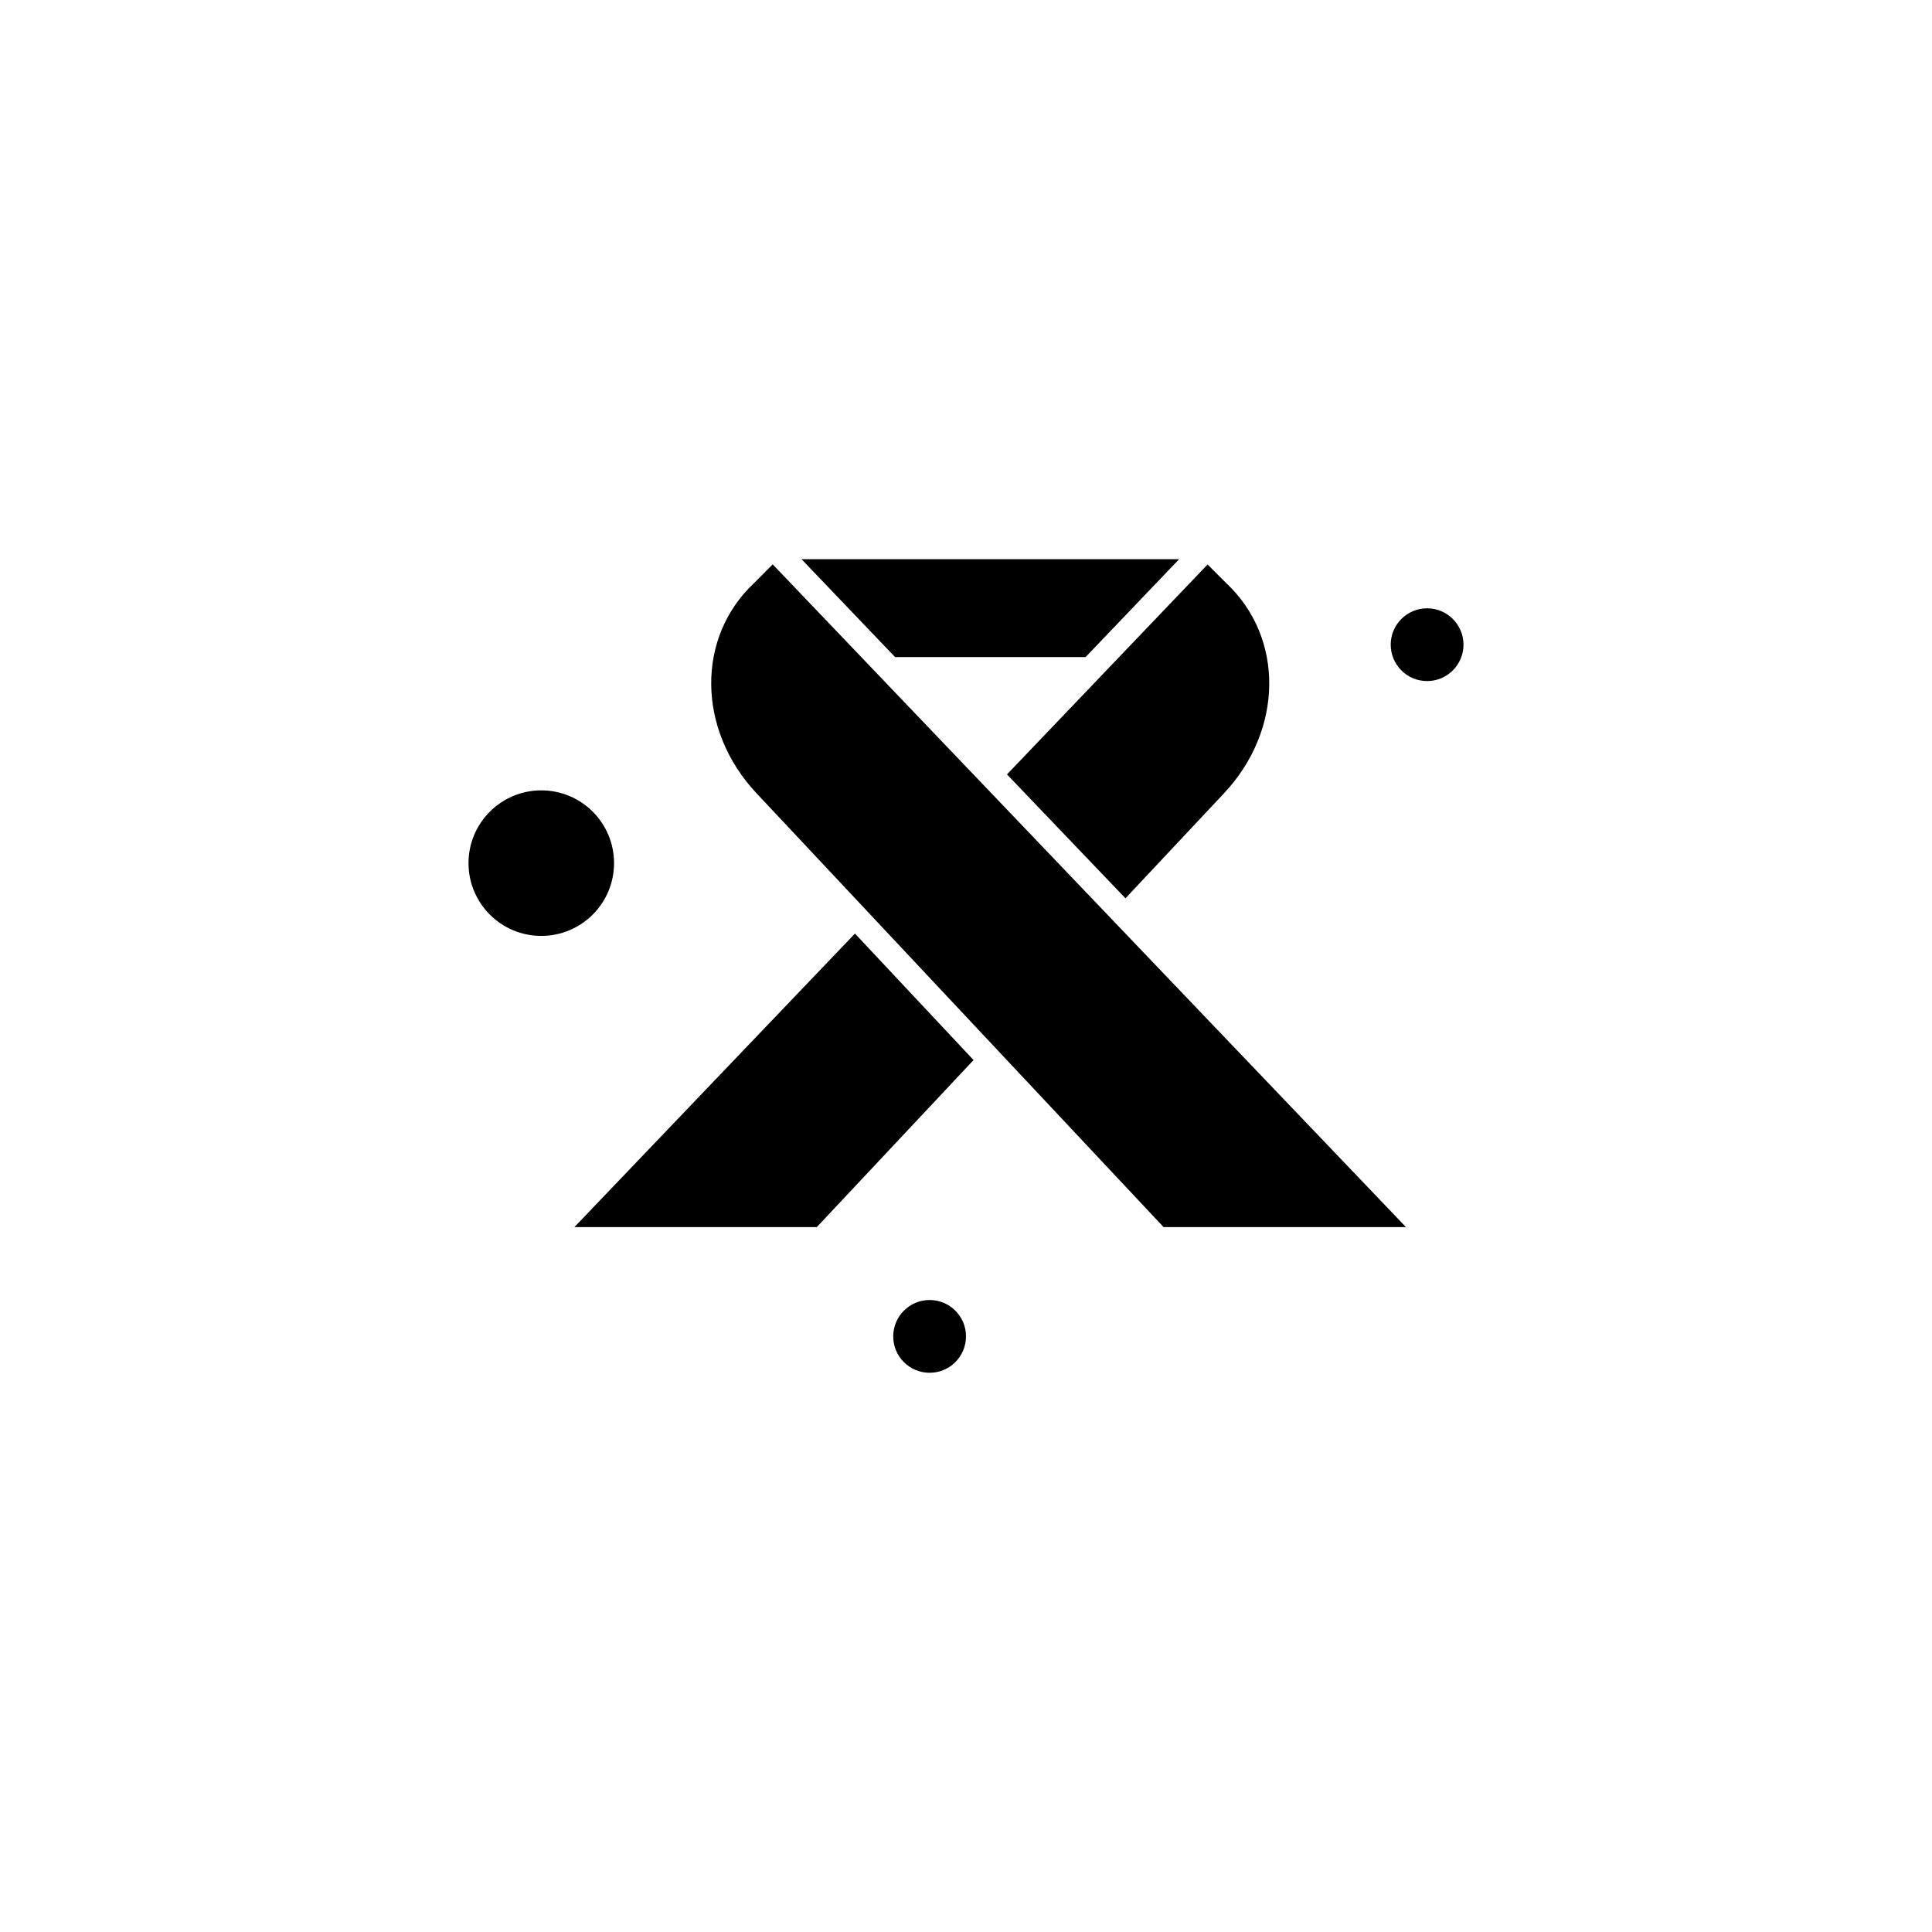 <?xml version="1.0" encoding="UTF-8"?>
<!-- Uploaded to: SVG Repo, www.svgrepo.com, Generator: SVG Repo Mixer Tools -->
<svg fill="#000000" width="800px" height="800px" version="1.1" viewBox="144 144 512 512" xmlns="http://www.w3.org/2000/svg">
 <g fill-rule="evenodd">
  <path d="m381.25 318.14h50.363 0.07l24.805-25.953h-100.08l24.805 25.953h0.035z"/>
  <path d="m370.57 391.41-74.348 77.785h64.238l41.543-44.27-30.754-32.801z"/>
  <path d="m442.26 382.06 26.133-27.852c15.738-16.777 15.988-41.223 0.574-55.668l-4.945-4.945-53.16 55.633 31.402 32.836z"/>
  <path d="m400 498.16c0 5.324-4.316 9.641-9.645 9.641-5.324 0-9.641-4.316-9.641-9.641 0-5.328 4.316-9.645 9.641-9.645 5.328 0 9.645 4.316 9.645 9.645"/>
  <path d="m306.73 372.74c0 10.648-8.633 19.285-19.285 19.285-10.648 0-19.285-8.637-19.285-19.285 0-10.652 8.637-19.285 19.285-19.285 10.652 0 19.285 8.633 19.285 19.285"/>
  <path d="m531.84 314.85c0 5.324-4.316 9.641-9.645 9.641-5.324 0-9.641-4.316-9.641-9.641 0-5.328 4.316-9.645 9.641-9.645 5.328 0 9.645 4.316 9.645 9.645"/>
  <path d="m343.93 298.43c-0.035 0.035-0.035 0.035-0.07 0.07-15.414 14.445-15.129 38.891 0.574 55.668l64.309 68.539 43.625 46.492h64.234l-167.83-175.64-4.84 4.875z"/>
 </g>
</svg>